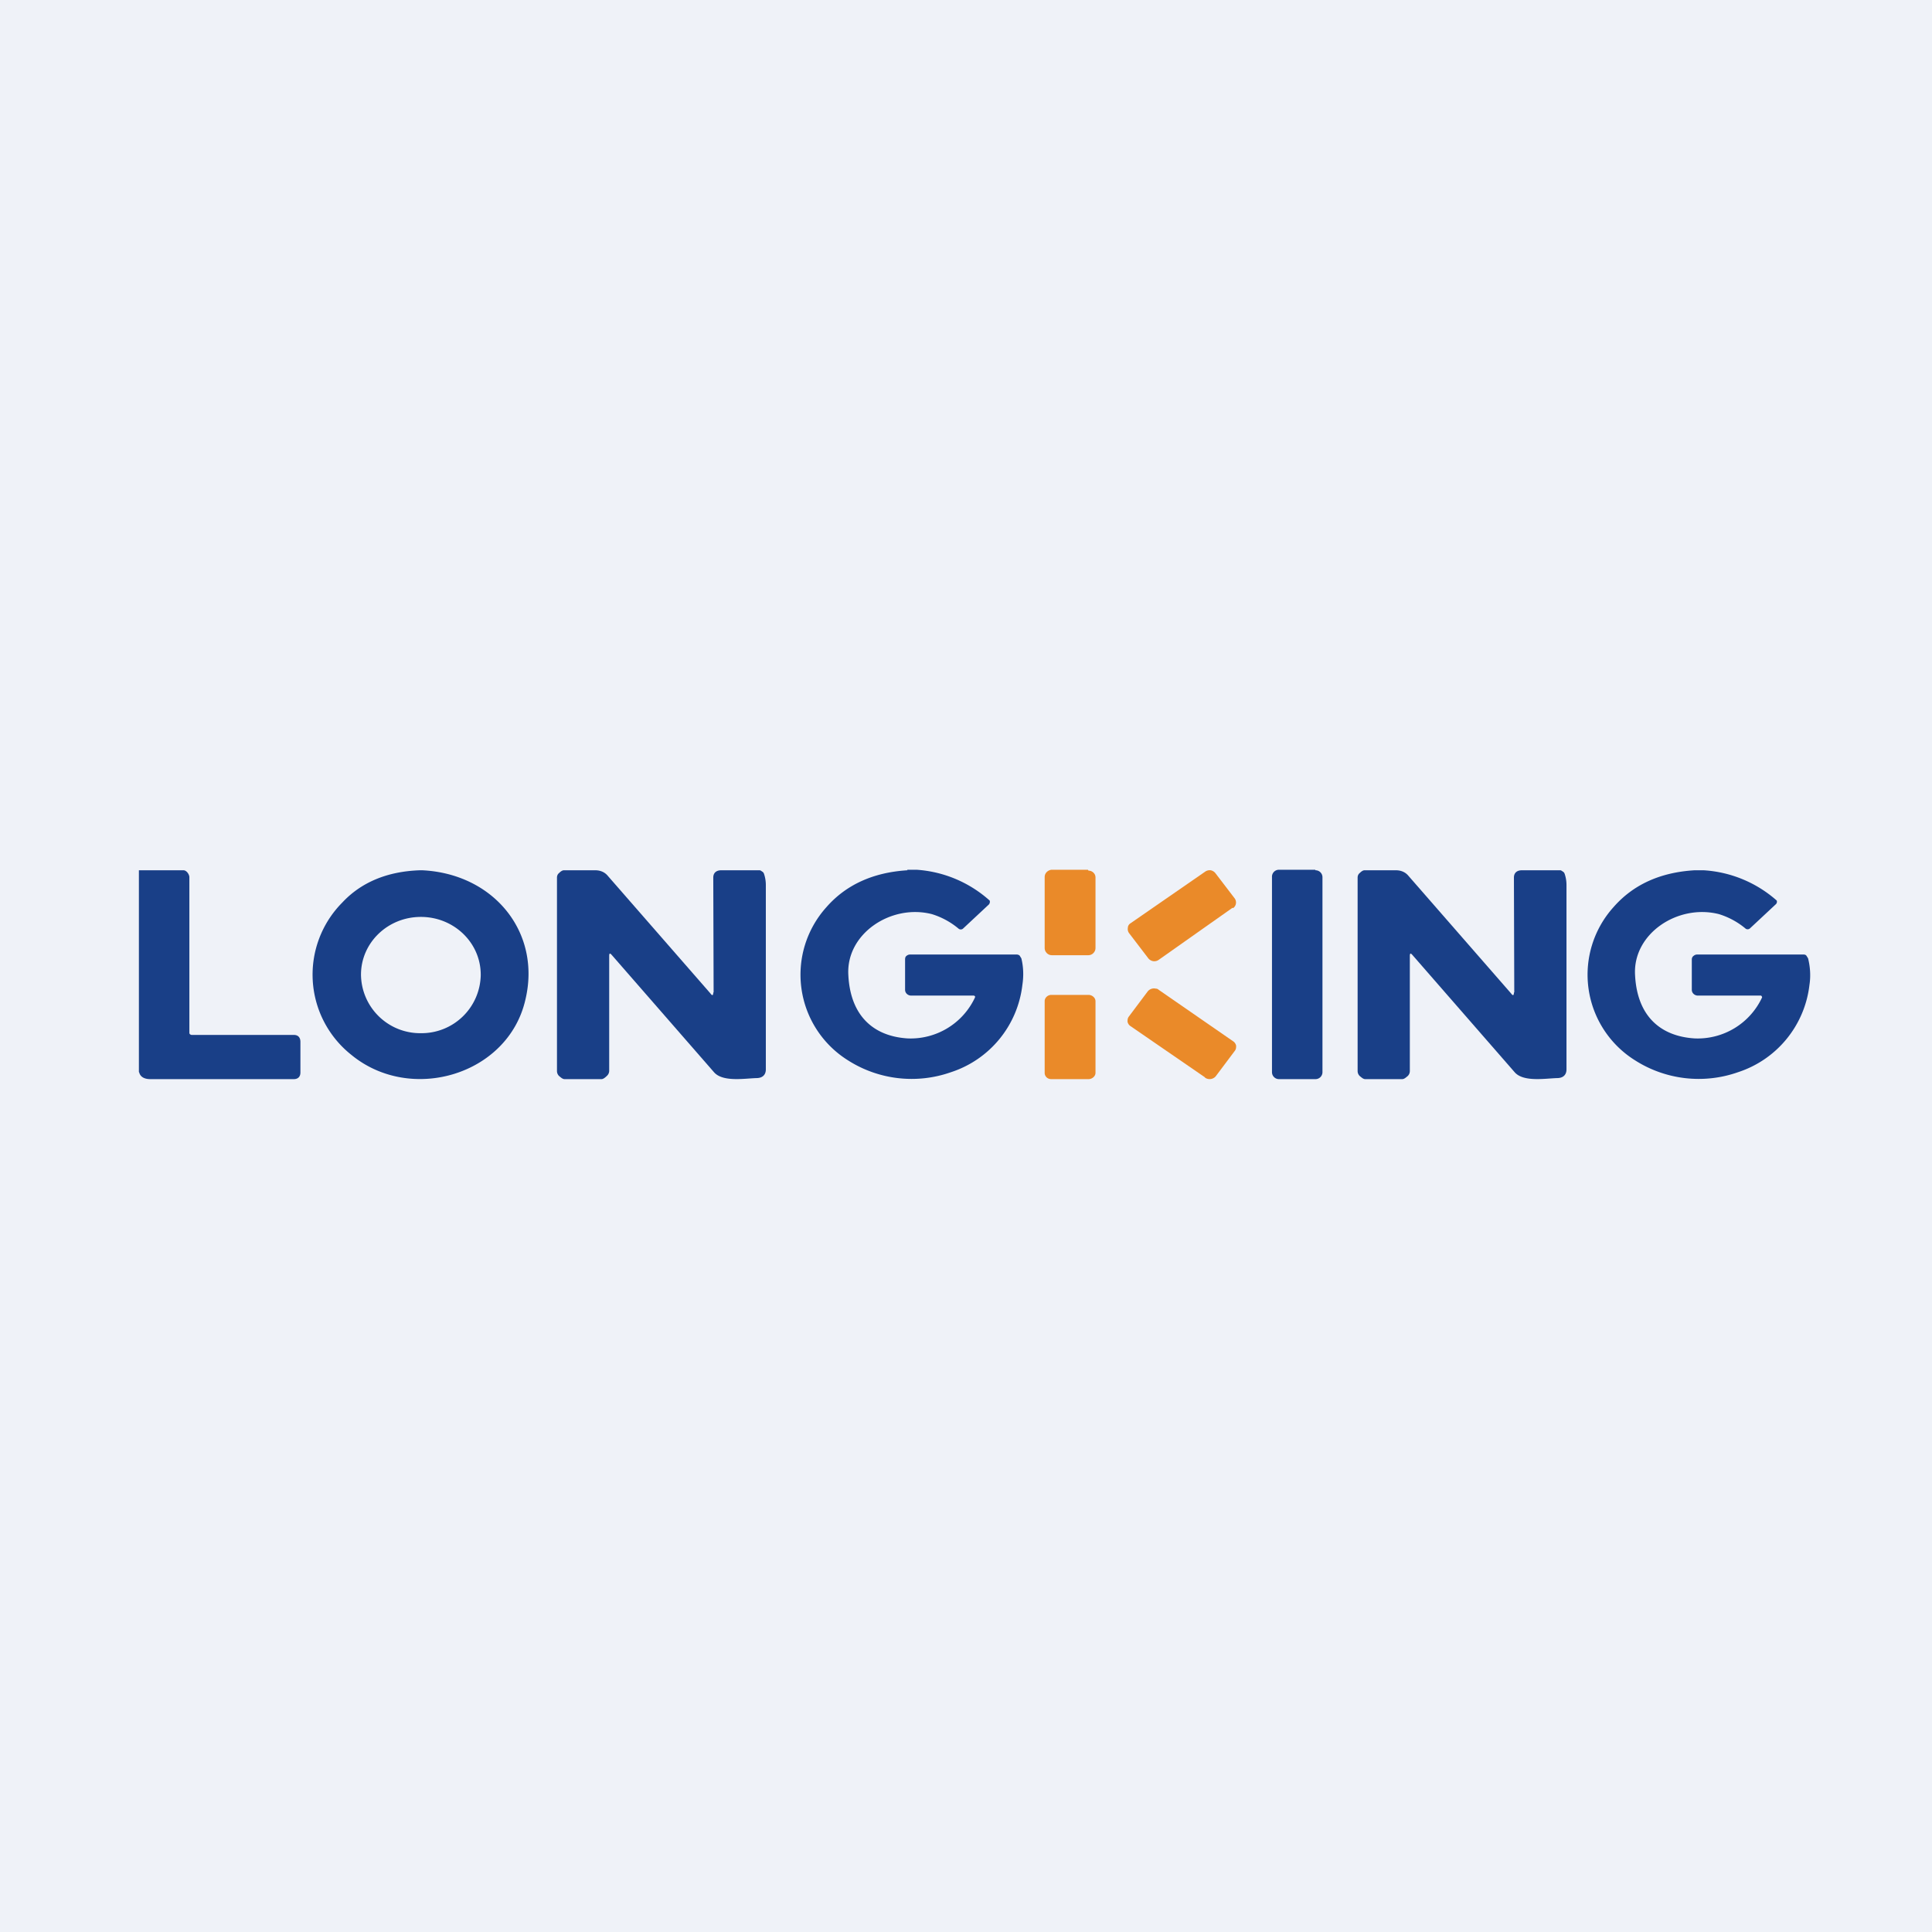 <?xml version="1.0" encoding="UTF-8"?>
<!-- generated by Finnhub -->
<svg viewBox="0 0 55.5 55.5" xmlns="http://www.w3.org/2000/svg">
<path d="M 0,0 H 55.5 V 55.5 H 0 Z" fill="rgb(239, 242, 248)"/>
<path d="M 26.06,24.985 H 26.33 A 3.49,3.49 0 0,1 28.43,25.87 A 0.1,0.1 0 0,1 28.43,25.94 A 0.1,0.1 0 0,1 28.41,25.98 L 27.66,26.68 A 0.1,0.1 0 0,1 27.6,26.7 A 0.1,0.1 0 0,1 27.54,26.68 A 2.2,2.2 0 0,0 26.77,26.26 C 25.6,25.96 24.3,26.82 24.37,28.01 C 24.43,29.21 25.12,29.77 26.07,29.83 A 2.04,2.04 0 0,0 28.01,28.65 V 28.62 L 27.98,28.6 H 26.17 A 0.18,0.18 0 0,1 26.05,28.55 A 0.16,0.16 0 0,1 26,28.43 V 27.56 C 26,27.52 26.01,27.48 26.04,27.46 A 0.16,0.16 0 0,1 26.14,27.42 H 29.19 C 29.22,27.42 29.25,27.42 29.29,27.45 L 29.34,27.53 C 29.4,27.77 29.41,28.03 29.37,28.29 A 3,3 0 0,1 27.32,30.8 A 3.4,3.4 0 0,1 24.36,30.46 A 2.9,2.9 0 0,1 23.74,26.06 C 24.3,25.42 25.08,25.06 26.07,25 Z M 48.68,25 H 48.94 A 3.49,3.49 0 0,1 51.04,25.87 A 0.1,0.1 0 0,1 51.02,25.97 L 50.27,26.67 A 0.1,0.1 0 0,1 50.15,26.68 A 2.2,2.2 0 0,0 49.38,26.26 C 48.2,25.96 46.9,26.82 46.97,28.01 C 47.03,29.21 47.72,29.77 48.68,29.83 A 2.04,2.04 0 0,0 50.62,28.65 L 50.61,28.62 L 50.59,28.6 H 48.77 A 0.18,0.18 0 0,1 48.65,28.55 A 0.16,0.16 0 0,1 48.6,28.43 V 27.56 C 48.6,27.52 48.62,27.48 48.65,27.46 A 0.16,0.16 0 0,1 48.75,27.42 H 51.79 C 51.83,27.42 51.86,27.42 51.89,27.45 L 51.94,27.53 C 52,27.77 52.02,28.03 51.98,28.29 A 3,3 0 0,1 49.93,30.8 A 3.4,3.4 0 0,1 46.97,30.46 A 2.9,2.9 0 0,1 46.35,26.06 C 46.91,25.42 47.68,25.06 48.68,25 Z" fill="rgb(25, 63, 135)"/>
<path d="M 35.41,26.075 L 33.29,27.57 A 0.22,0.22 0 0,1 33.12,27.61 A 0.23,0.23 0 0,1 32.98,27.52 L 32.43,26.8 A 0.2,0.2 0 0,1 32.4,26.65 C 32.4,26.6 32.43,26.55 32.48,26.52 L 34.62,25.04 A 0.23,0.23 0 0,1 34.78,25 A 0.23,0.23 0 0,1 34.92,25.09 L 35.47,25.81 A 0.2,0.2 0 0,1 35.42,26.09 Z" fill="rgb(234, 138, 41)"/>
<path d="M 3.99,30.795 V 25 H 5.27 C 5.36,25 5.44,25.12 5.44,25.2 V 29.67 C 5.44,29.7 5.46,29.72 5.5,29.73 H 8.44 C 8.57,29.73 8.63,29.81 8.63,29.93 V 30.81 C 8.63,30.93 8.56,31 8.44,31 H 4.32 C 4.14,31 4.03,30.93 4,30.81 Z M 20.5,28.51 L 20.49,25.21 C 20.49,25.08 20.57,25 20.72,25 H 21.82 C 21.85,25 21.88,25.03 21.9,25.04 C 21.93,25.06 21.94,25.08 21.95,25.11 A 1,1 0 0,1 22,25.43 V 30.72 C 22,30.88 21.9,30.97 21.73,30.97 C 21.39,30.98 20.76,31.09 20.51,30.8 L 17.58,27.44 C 17.52,27.37 17.5,27.38 17.5,27.47 V 30.77 A 0.2,0.2 0 0,1 17.43,30.91 C 17.39,30.95 17.33,31 17.28,31 H 16.22 C 16.16,31 16.11,30.95 16.06,30.91 A 0.2,0.2 0 0,1 16,30.77 V 25.21 C 16,25.16 16.02,25.11 16.06,25.08 C 16.1,25.04 16.15,25 16.2,25 H 17.1 C 17.24,25 17.37,25.05 17.46,25.16 L 20.41,28.54 C 20.46,28.61 20.49,28.6 20.49,28.51 Z M 43.5,28.51 L 43.49,25.21 C 43.49,25.08 43.57,25 43.72,25 H 44.82 C 44.85,25 44.88,25.03 44.9,25.04 C 44.93,25.06 44.94,25.08 44.95,25.11 A 1,1 0 0,1 45,25.43 V 30.72 C 45,30.88 44.9,30.97 44.73,30.97 C 44.39,30.98 43.76,31.09 43.51,30.8 L 40.58,27.44 C 40.52,27.37 40.5,27.38 40.5,27.47 V 30.77 A 0.2,0.2 0 0,1 40.44,30.91 C 40.39,30.95 40.34,31 40.28,31 H 39.22 C 39.16,31 39.11,30.95 39.06,30.91 A 0.2,0.2 0 0,1 39,30.77 V 25.21 C 39,25.16 39.02,25.11 39.06,25.08 C 39.1,25.04 39.15,25 39.2,25 H 40.1 C 40.24,25 40.37,25.05 40.46,25.16 L 43.41,28.54 C 43.46,28.61 43.49,28.6 43.49,28.51 Z" fill="rgb(25, 63, 135)"/>
<path d="M 31.25,24.985 H 30.2 C 30.1,25 30.01,25.08 30.01,25.19 V 27.24 C 30.01,27.34 30.1,27.44 30.21,27.44 H 31.27 C 31.38,27.44 31.47,27.34 31.47,27.24 V 25.2 C 31.47,25.1 31.38,25.01 31.27,25.01 Z" fill="rgb(234, 138, 41)"/>
<path d="M 37.78,24.985 H 36.74 A 0.2,0.2 0 0,0 36.54,25.2 V 30.8 C 36.54,30.91 36.63,31 36.74,31 H 37.79 A 0.2,0.2 0 0,0 37.99,30.8 V 25.2 A 0.2,0.2 0 0,0 37.79,25 Z M 12.13,25 H 12.07 C 11.12,25.03 10.37,25.35 9.83,25.93 A 2.94,2.94 0 0,0 10.09,30.3 C 11.8,31.71 14.59,30.88 15.09,28.73 C 15.56,26.79 14.19,25.1 12.13,25 Z M 13.81,28.01 A 1.7,1.7 0 0,1 12.09,29.68 A 1.7,1.7 0 0,1 10.37,28 C 10.37,27.08 11.14,26.34 12.09,26.34 S 13.81,27.08 13.81,28 Z" fill="rgb(25, 63, 135)"/>
<path d="M 34.61,30.945 L 32.48,29.48 A 0.2,0.2 0 0,1 32.39,29.35 C 32.39,29.3 32.39,29.25 32.43,29.2 L 32.97,28.48 A 0.23,0.23 0 0,1 33.2,28.4 C 33.23,28.4 33.26,28.41 33.28,28.43 L 35.42,29.91 A 0.2,0.2 0 0,1 35.51,30.04 C 35.51,30.09 35.51,30.14 35.47,30.19 L 34.93,30.91 A 0.21,0.21 0 0,1 34.86,30.97 A 0.23,0.23 0 0,1 34.62,30.96 Z M 31.26,28.58 H 30.2 C 30.1,28.58 30.01,28.66 30.01,28.76 V 30.82 C 30.01,30.92 30.09,31 30.2,31 H 31.27 C 31.37,31 31.47,30.92 31.47,30.82 V 28.76 C 31.47,28.66 31.37,28.58 31.27,28.58 Z" fill="rgb(234, 138, 41)"/>
</svg>
